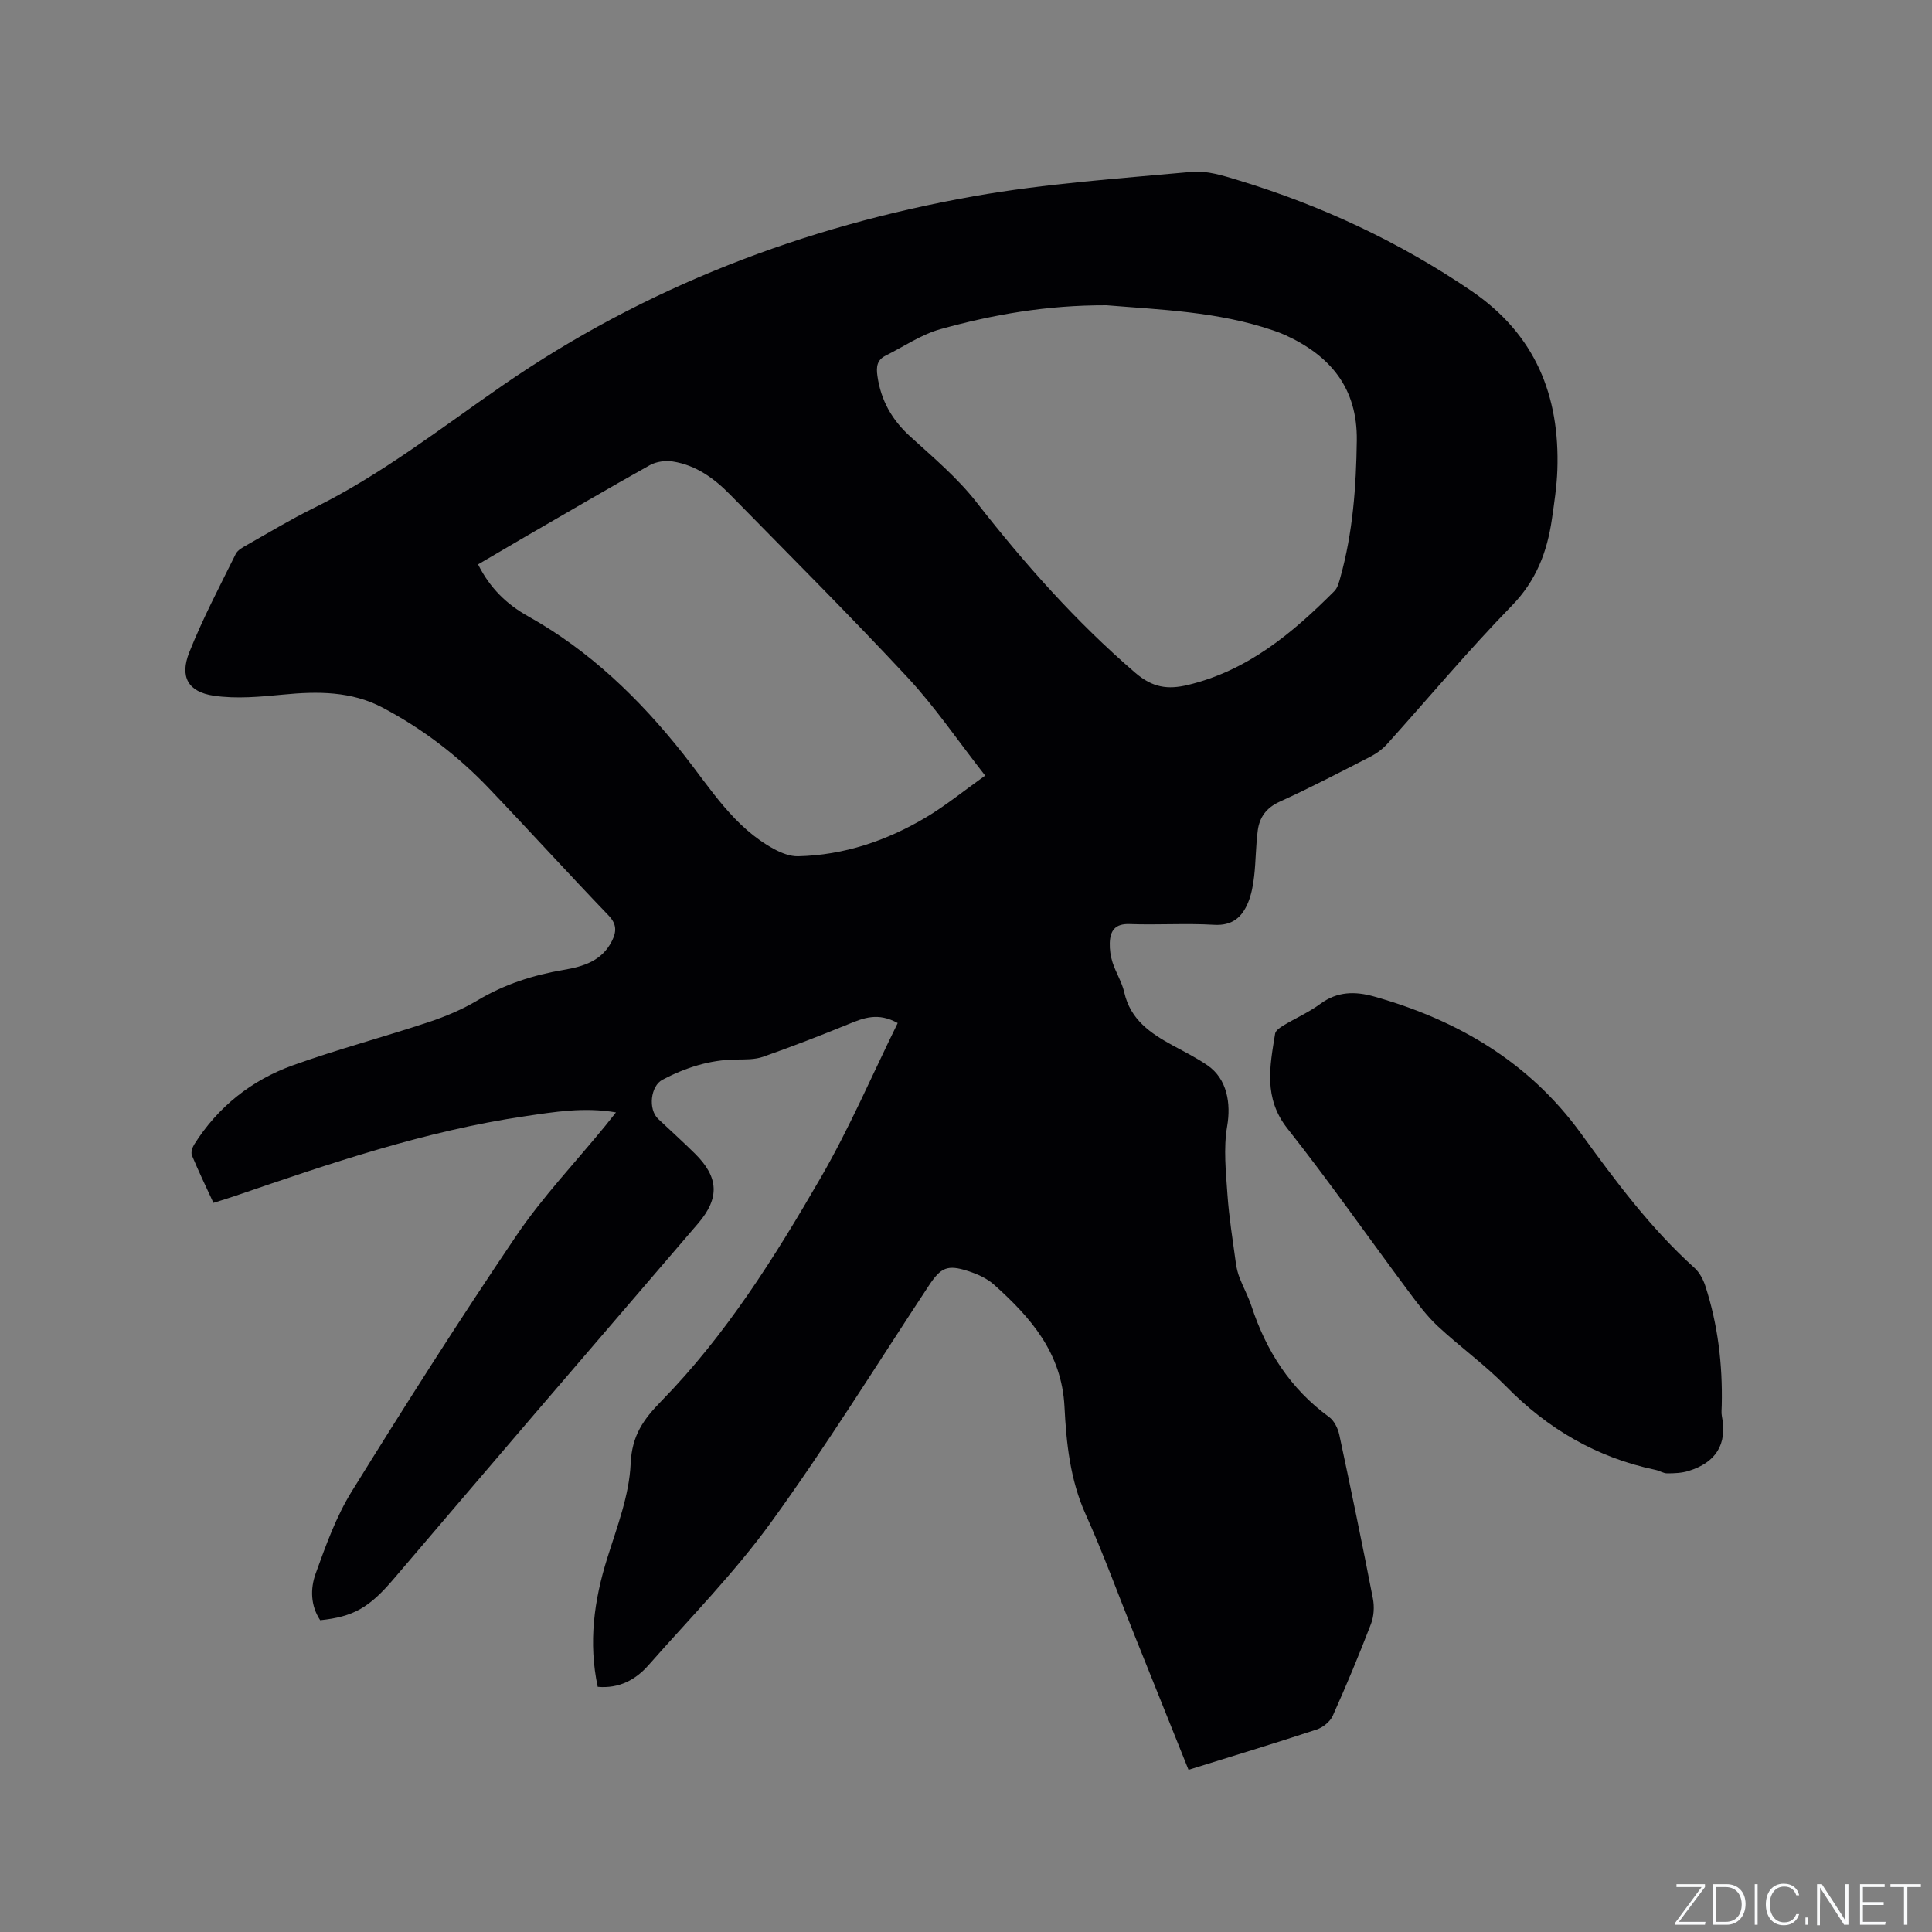 <svg enable-background="new 0 0 400 400" viewBox="0 0 400 400" xmlns="http://www.w3.org/2000/svg"><rect x="0" y="0" width="400" height="400" fill="#808080" stroke="none"/><g fill="#fafbfc"><path d="m346.9 398 5.4-7.3h-5.2v-.6h5.9v.6l-5.4 7.2h5.5l-.1.6h-6.2v-.5z"/><path d="m354.7 390.1h2.8c2.3 0 3.9 1.6 3.9 4.1s-1.6 4.3-3.9 4.3h-2.8zm.6 7.8h2c2.2 0 3.3-1.6 3.3-3.6 0-1.8-1-3.6-3.3-3.6h-2z"/><path d="m363.9 390.1v8.4h-.6v-8.4z"/><path d="m372.5 396.3c-.4 1.3-1.4 2.3-3.2 2.3-2.4 0-3.7-1.9-3.7-4.3 0-2.3 1.2-4.3 3.7-4.3 1.8 0 2.9 1 3.2 2.4h-.6c-.4-1.1-1.1-1.8-2.5-1.8-2.1 0-3 1.9-3 3.7s.9 3.7 3 3.7c1.4 0 2.1-.7 2.5-1.7z"/><path d="m373.8 398.5v-1.5h.6v1.5z"/><path d="m376.2 398.5v-8.4h1c1.3 2 4.4 6.7 4.9 7.6-.1-1.2-.1-2.4-.1-3.8v-3.8h.7v8.4h-.9c-1.2-1.9-4.4-6.8-5-7.7.1 1.1 0 2.3 0 3.9v3.9h-.6z"/><path d="m390 394.4h-4.3v3.5h4.7l-.1.6h-5.2v-8.4h5.1v.6h-4.5v3.1h4.3z"/><path d="m394.2 390.7h-2.8v-.6h6.3v.6h-2.8v7.8h-.7z"/></g><path d="m123.75 349.24c-1.95-9.14-.77-17.88 1.97-26.62 2.01-6.44 4.56-13 4.85-19.6.26-5.82 2.63-9.14 6.37-12.96 13.36-13.66 23.47-29.8 32.97-46.21 5.96-10.29 10.67-21.31 15.95-32.04-4.07-2.26-7.05-1.06-10.15.21-5.85 2.39-11.75 4.67-17.71 6.77-1.74.61-3.76.55-5.66.57-5.43.07-10.42 1.69-15.17 4.18-2.5 1.31-3.01 6.12-.91 8.11 2.54 2.41 5.15 4.74 7.63 7.2 4.93 4.88 5.14 9.19.66 14.43-11.38 13.29-22.8 26.54-34.18 39.83-9.66 11.27-19.29 22.57-28.92 33.86-5.04 5.91-8.29 7.76-15.16 8.48-2-3.01-2.07-6.53-.94-9.65 2.11-5.84 4.25-11.83 7.5-17.06 11.05-17.83 22.31-35.55 34.06-52.92 5.44-8.04 12.23-15.17 18.4-22.72.65-.8 1.29-1.62 2.22-2.79-6.64-1.14-12.77-.1-18.88.8-20.64 3.04-40.29 9.75-59.92 16.48-1.4.48-2.81.9-4.54 1.45-1.53-3.32-3.08-6.53-4.45-9.82-.25-.6.07-1.63.46-2.26 4.92-7.81 11.87-13.32 20.44-16.4 9.24-3.32 18.77-5.84 28.1-8.94 3.5-1.16 6.98-2.63 10.13-4.51 5.56-3.33 11.53-5.24 17.85-6.31 4.06-.69 7.88-1.85 9.95-5.93.98-1.95 1.08-3.51-.69-5.35-8.37-8.71-16.5-17.67-24.85-26.41-6.41-6.71-13.77-12.31-21.97-16.63-6.41-3.38-13.39-3.37-20.47-2.68-4.79.46-9.73.93-14.43.24-5.35-.79-7.08-3.93-5.07-8.99 2.77-6.96 6.28-13.62 9.61-20.35.41-.84 1.52-1.41 2.42-1.92 4.52-2.56 8.97-5.25 13.62-7.54 14.06-6.91 26.32-16.52 39.12-25.37 29.55-20.44 62.47-33.01 97.7-39.25 14.87-2.63 30.04-3.65 45.11-5.04 3.11-.29 6.46.78 9.55 1.72 17.23 5.23 33.36 12.75 48.3 22.92 13.24 9.02 18.35 21.67 17.81 37.12-.12 3.38-.64 6.75-1.12 10.1-.98 6.8-3.24 12.77-8.32 17.98-8.95 9.18-17.18 19.05-25.77 28.59-.96 1.07-2.21 1.99-3.49 2.65-6.22 3.19-12.42 6.43-18.78 9.32-2.77 1.26-4.17 3.21-4.54 5.94-.42 3.14-.39 6.33-.75 9.48-.21 1.86-.56 3.78-1.27 5.5-1.26 3.02-3.27 4.8-7.04 4.57-5.81-.34-11.67.06-17.49-.15-3.02-.11-4.01 1.39-4.09 3.92-.04 1.34.16 2.76.58 4.04.69 2.11 1.94 4.06 2.42 6.19 1.28 5.68 5.47 8.49 10.1 11.01 2.42 1.31 4.9 2.55 7.16 4.11 4.03 2.79 4.86 7.85 4.04 12.58-.79 4.58-.26 9.44.06 14.14.33 4.75 1.1 9.47 1.74 14.19.14 1.03.4 2.08.77 3.05.76 1.97 1.8 3.85 2.46 5.86 3.05 9.28 8.05 17.13 16.07 22.96 1.06.77 1.83 2.35 2.12 3.69 2.42 11.29 4.76 22.59 6.96 33.93.32 1.67.2 3.65-.4 5.22-2.46 6.41-5.1 12.75-7.91 19.01-.55 1.23-2.04 2.43-3.35 2.86-8.73 2.88-17.53 5.54-26.52 8.34-3.78-9.43-7.49-18.65-11.18-27.86-3.35-8.35-6.42-16.83-10.11-25.02-3.23-7.16-4.01-14.77-4.39-22.3-.57-11.18-7.02-18.5-14.63-25.3-1.45-1.29-3.42-2.16-5.3-2.77-4.32-1.41-5.67-.75-8.15 3-10.79 16.36-21.12 33.05-32.6 48.91-7.61 10.52-16.83 19.89-25.44 29.67-2.68 3.04-6.08 4.88-10.52 4.49zm105.33-286.04c-12.44-.03-23.5 1.94-34.33 4.94-3.99 1.1-7.6 3.6-11.37 5.48-1.8.9-2 2.29-1.72 4.22.72 5.07 3 9.09 6.8 12.54 4.77 4.34 9.79 8.57 13.72 13.61 9.95 12.74 20.58 24.72 32.86 35.3 3.58 3.08 6.72 3.52 10.87 2.53 12.4-2.96 21.67-10.73 30.35-19.43.69-.69.97-1.86 1.25-2.86 2.58-9.26 3.27-18.72 3.4-28.3.15-10.92-5.48-17.59-14.85-21.87-.77-.35-1.57-.64-2.37-.92-11.58-3.98-23.69-4.32-34.61-5.24zm-130.1 53.65c2.48 4.97 6 8.3 10.32 10.72 12.8 7.15 23.11 17.12 32.12 28.49 5.7 7.19 10.48 15.22 18.9 19.76 1.49.8 3.29 1.5 4.92 1.46 9.52-.23 18.32-3.21 26.44-8.03 4.11-2.44 7.85-5.51 12.29-8.67-5.66-7.23-10.38-14.21-16.04-20.3-11.98-12.87-24.43-25.29-36.74-37.85-3.31-3.38-7.1-6.13-11.89-6.88-1.52-.24-3.41.01-4.74.75-8.78 4.9-17.45 9.99-26.16 15.03-3.08 1.79-6.16 3.61-9.42 5.52z" fill="#010104"/><path d="m356.47 290.94c0 .74-.12 1.51.02 2.22 1.18 5.93-1.29 9.66-6.91 11.39-1.39.43-2.93.49-4.41.49-.8 0-1.59-.55-2.42-.72-12.15-2.54-22.32-8.47-31-17.35-4.36-4.45-9.5-8.13-14.07-12.39-2.3-2.14-4.21-4.74-6.1-7.27-8.35-11.22-16.37-22.69-25.03-33.66-4.99-6.32-3.65-12.87-2.55-19.65.1-.64 1.02-1.27 1.7-1.68 2.54-1.53 5.3-2.74 7.67-4.49 3.52-2.6 7.21-2.61 11.1-1.52 17.29 4.87 32.11 13.56 42.83 28.33 7.16 9.87 14.41 19.64 23.53 27.87 1.03.93 1.79 2.36 2.23 3.7 2.61 8.02 3.6 16.3 3.41 24.73z" fill="#010104"/></svg>